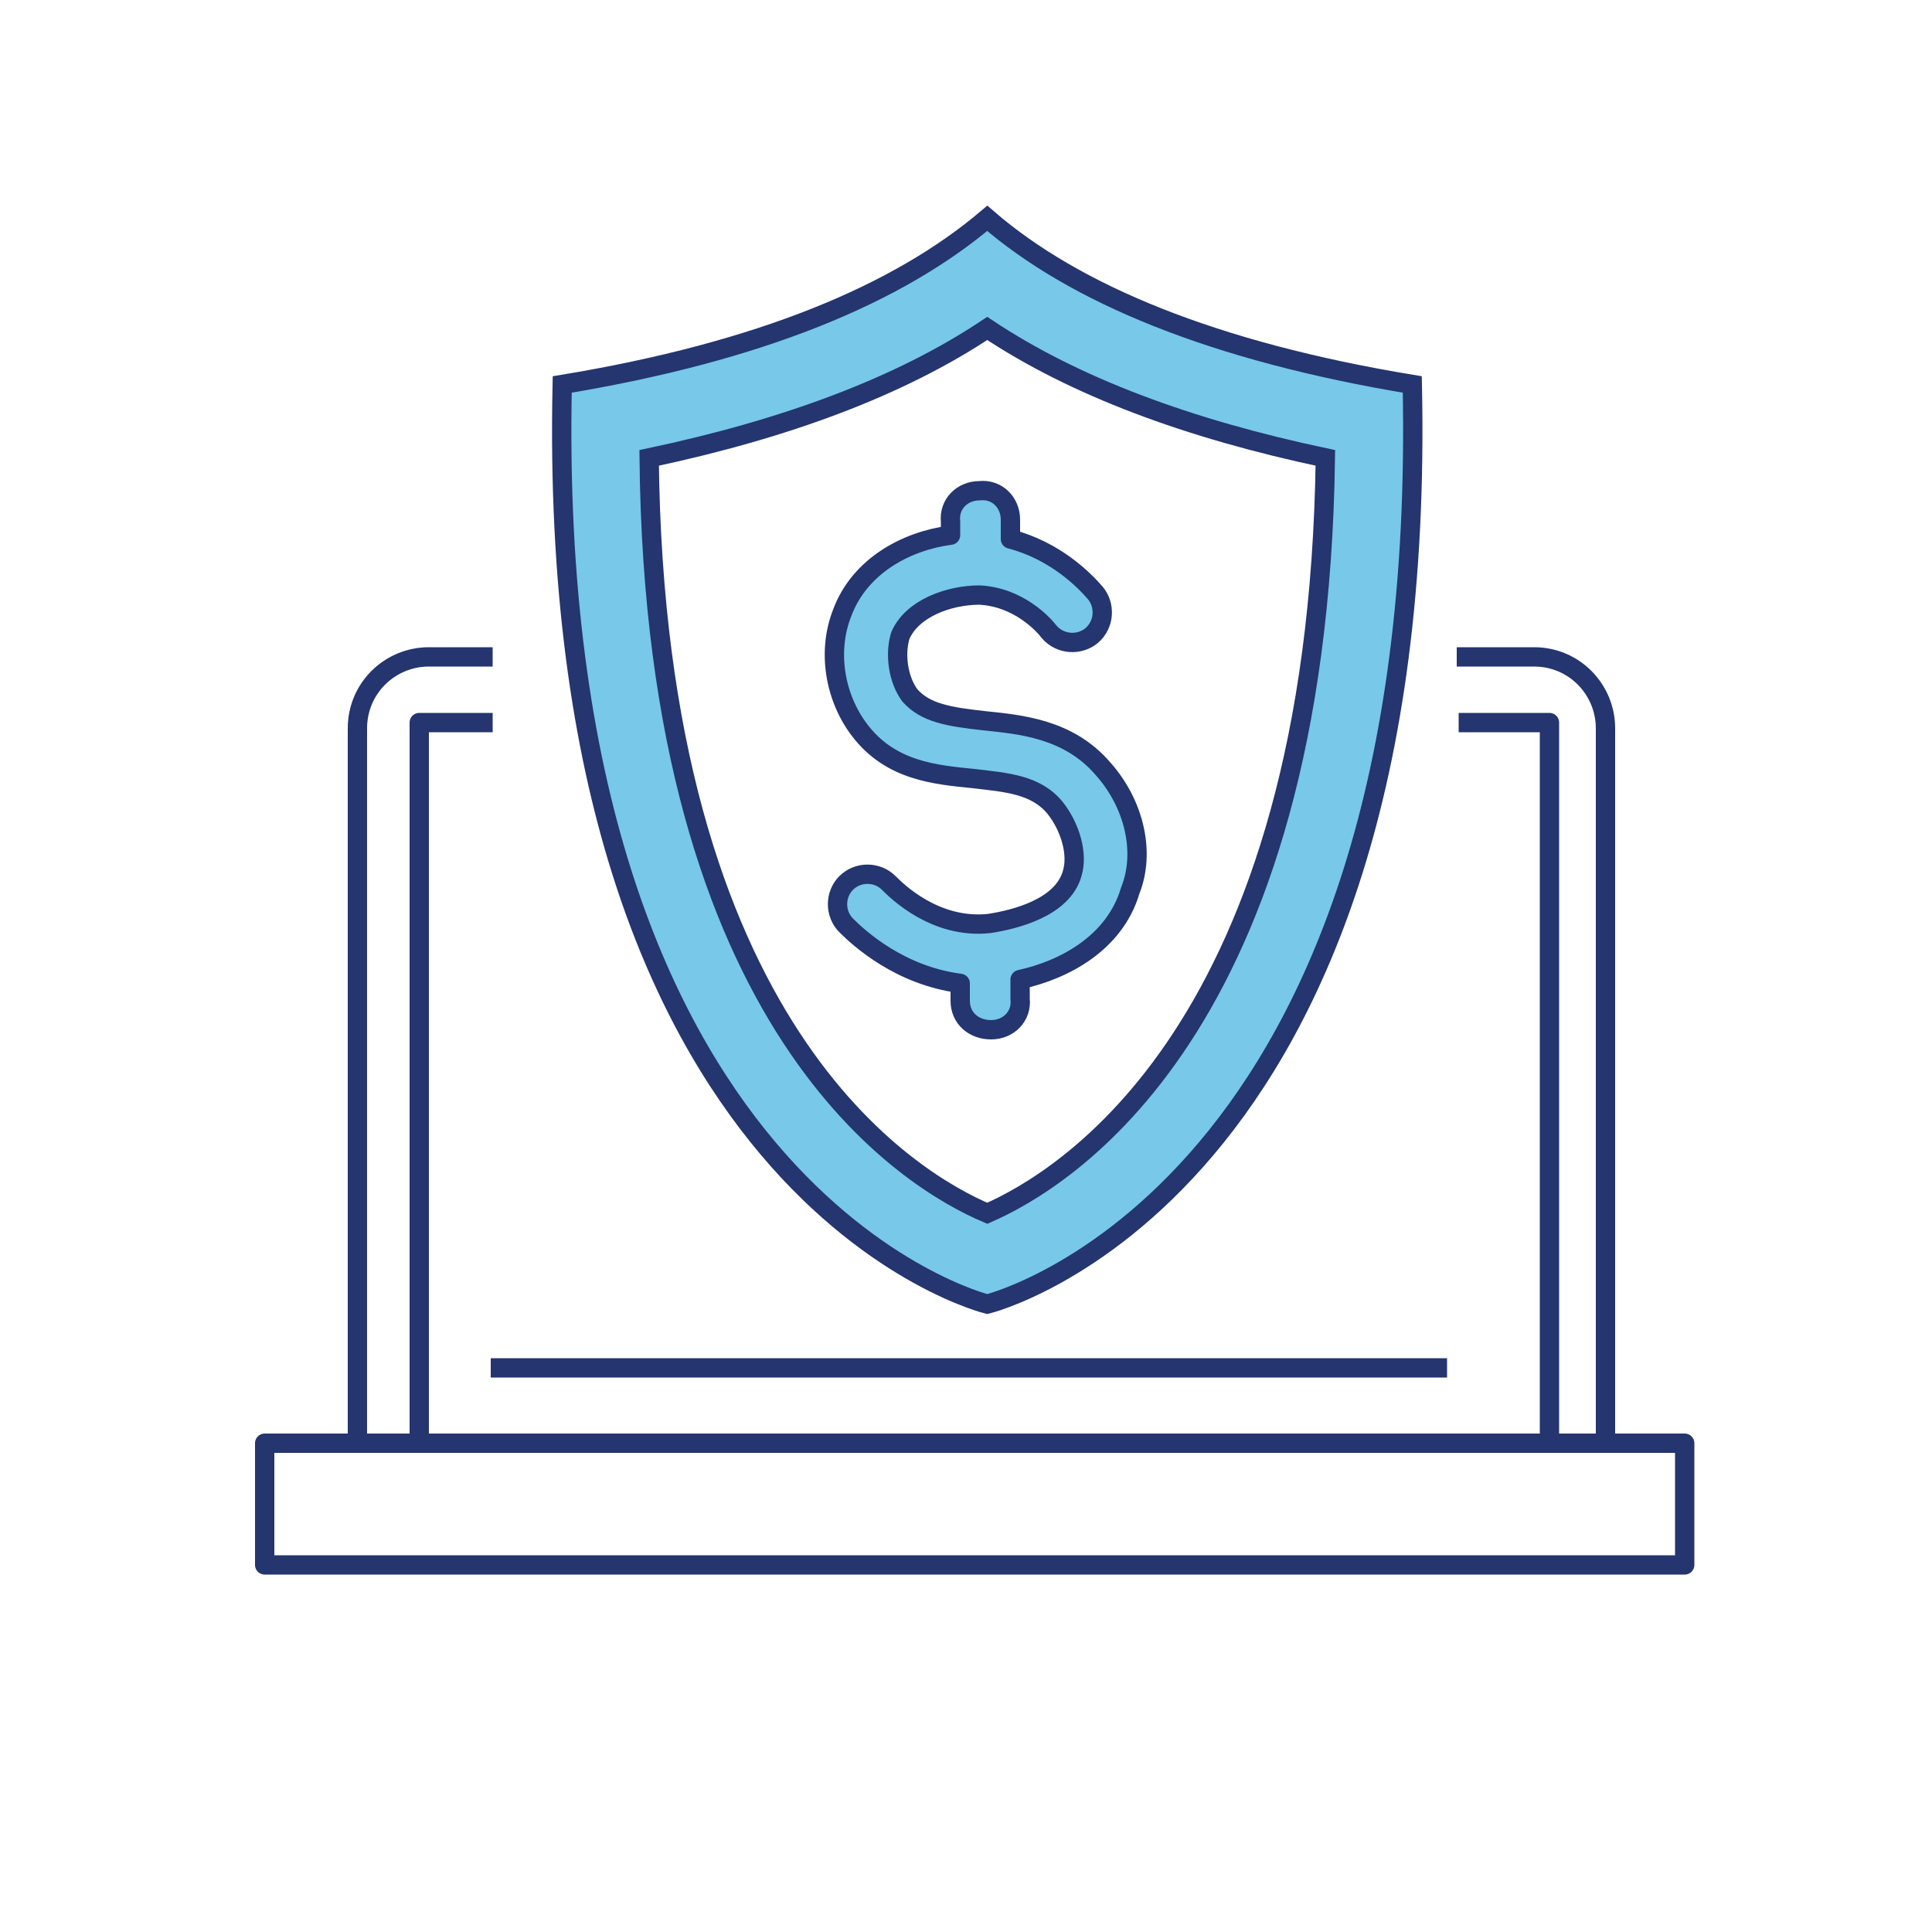 <?xml version="1.0" encoding="utf-8"?>
<!-- Generator: Adobe Illustrator 25.4.1, SVG Export Plug-In . SVG Version: 6.00 Build 0)  -->
<svg version="1.1" id="Layer_1" xmlns="http://www.w3.org/2000/svg" xmlns:xlink="http://www.w3.org/1999/xlink" x="0px" y="0px" viewBox="0 0 100 100" style="enable-background:new 0 0 100 100;" xml:space="preserve">
  <style type="text/css">
	.st0{fill:#77C8E9;stroke:#24356F;stroke-linejoin:round;stroke-miterlimit:10;}
	.st1{fill:none;stroke:#24356F;stroke-linejoin:round;stroke-miterlimit:10;}
	.st2{fill:#FFFFFF;stroke:#24356F;stroke-linejoin:round;stroke-miterlimit:10;}
	.st3{fill:#FFFFFF;}
	.st4{fill:#77C8E9;}
	.st5{fill:#24356F;}
	.st6{fill:none;stroke:#24356F;stroke-miterlimit:10;}
	.st7{fill:#77C8E9;stroke:#24356F;stroke-miterlimit:10;}
	.st8{fill:none;stroke:#24356F;stroke-linecap:round;stroke-linejoin:round;stroke-miterlimit:10;}
	.st9{fill:#77C8E9;stroke:#24356F;stroke-linecap:round;stroke-linejoin:round;stroke-miterlimit:10;}
	.st10{fill:none;stroke:#24356F;stroke-width:1.119;stroke-linejoin:round;stroke-miterlimit:10;}
	.st11{fill:#77C8E9;stroke:#24356F;stroke-width:0.742;stroke-linejoin:round;stroke-miterlimit:10;}
	.st12{fill:none;stroke:#24356F;stroke-linecap:round;stroke-linejoin:round;}
	.st13{fill:none;stroke:#24356F;stroke-width:0.741;stroke-linejoin:round;stroke-miterlimit:10;}
	.st14{fill:#77C8E9;stroke:#24356F;stroke-width:0.741;stroke-linejoin:round;stroke-miterlimit:10;}
	.st15{fill:none;stroke:#24356F;stroke-linejoin:round;}
	.st16{fill:#24356F;stroke:#24356F;stroke-miterlimit:10;}
	.st17{fill:none;stroke:#24356F;stroke-width:1.093;stroke-miterlimit:10;}
	.st18{fill:none;stroke:#24356F;stroke-width:1.093;stroke-linejoin:round;stroke-miterlimit:10;}
	.st19{fill:#77C8E9;stroke:#24356F;stroke-linecap:round;stroke-linejoin:round;}
	.st20{fill:#77C8E9;stroke:#24356F;stroke-linejoin:round;}
	.st21{fill:none;stroke:#24356F;stroke-width:1.166;stroke-linejoin:round;stroke-miterlimit:10;}
	.st22{fill:#77C8E9;stroke:#24356F;stroke-width:1.166;stroke-linejoin:round;stroke-miterlimit:10;}
	.st23{fill:none;stroke:#24356F;stroke-width:0.808;stroke-linejoin:round;stroke-miterlimit:10;}
	.st24{fill:#77C8E9;stroke:#24356F;stroke-width:0.808;stroke-linejoin:round;stroke-miterlimit:10;}
	.st25{fill:#77C8E9;stroke:#24356F;stroke-width:0.958;stroke-miterlimit:10;}
	.st26{fill:none;stroke:#24356F;stroke-width:0.994;stroke-linejoin:round;stroke-miterlimit:10;}
	.st27{fill:none;stroke:#24356F;stroke-width:0.994;stroke-miterlimit:10;}
	.st28{fill:none;stroke:#24356F;stroke-width:0.863;stroke-miterlimit:10;}
	.st29{fill:#77C8E9;stroke:#24356F;stroke-width:0.823;stroke-linejoin:round;stroke-miterlimit:10;}
	.st30{fill:#77C8E9;stroke:#24356F;stroke-width:1.265;stroke-miterlimit:10;}
	.st31{fill:none;stroke:#24356F;stroke-width:1.265;stroke-linecap:round;}
	.st32{fill:none;stroke:#24356F;stroke-width:1.265;}
	.st33{fill:none;stroke:#24356F;stroke-width:1.265;stroke-linejoin:round;stroke-miterlimit:10;}
	.st34{fill:none;stroke:#24356F;stroke-linecap:round;}
	.st35{fill:none;stroke:#24356F;}
	.st36{fill:none;stroke:#24356F;stroke-width:0.897;stroke-linejoin:round;stroke-miterlimit:10;}
	.st37{fill:none;stroke:#24356F;stroke-width:0.91;stroke-miterlimit:10;}
	.st38{fill:#77C8E9;stroke:#24356F;stroke-width:0.871;stroke-miterlimit:10;}
	.st39{fill:none;stroke:#24356F;stroke-width:0.5;stroke-linecap:round;stroke-linejoin:round;stroke-miterlimit:10;}
	.st40{fill:#78C8E9;stroke:#24356F;stroke-linecap:round;stroke-linejoin:round;stroke-miterlimit:10;}
	.st41{fill:#FFFFFF;stroke:#24356F;stroke-width:0.551;stroke-miterlimit:10;}
	.st42{fill:none;stroke:#24356F;stroke-width:1.207;stroke-linejoin:round;stroke-miterlimit:10;}
	.st43{fill:none;stroke:#24356F;stroke-width:1.111;stroke-linejoin:round;stroke-miterlimit:10;}
	.st44{fill:none;stroke:#24356F;stroke-width:1.047;stroke-linejoin:round;stroke-miterlimit:10;}
	.st45{fill:none;stroke:#24356F;stroke-width:0.943;stroke-linejoin:round;stroke-miterlimit:10;}
	.st46{fill:#77C8E9;stroke:#24356F;stroke-width:0.958;stroke-linecap:round;stroke-linejoin:round;stroke-miterlimit:10;}
	.st47{fill:none;stroke:#24356F;stroke-width:1.056;stroke-miterlimit:10;}
	.st48{fill:none;stroke:#24356F;stroke-width:0.828;stroke-linecap:round;stroke-linejoin:round;stroke-miterlimit:10;}
	.st49{fill:none;stroke:#24356F;stroke-width:0.888;stroke-linecap:round;stroke-linejoin:round;stroke-miterlimit:10;}
	.st50{fill:none;stroke:#77C8E9;stroke-width:4;stroke-linecap:round;stroke-linejoin:round;stroke-miterlimit:10;}
	.st51{fill:#77C8E9;stroke:#24356F;stroke-width:1.299;stroke-linejoin:round;stroke-miterlimit:10;}
	.st52{fill:none;stroke:#24356F;stroke-width:0.732;stroke-linejoin:round;stroke-miterlimit:10;}
	.st53{fill:#77C8E9;stroke:#24356F;stroke-width:0.732;stroke-linejoin:round;stroke-miterlimit:10;}
	.st54{fill:#FFFFFF;stroke:#24356F;stroke-width:1.006;stroke-linecap:round;stroke-linejoin:round;stroke-miterlimit:10;}
	.st55{fill:none;stroke:#24356F;stroke-width:0.5;stroke-linecap:round;stroke-miterlimit:10;}
	.st56{fill:#77C8E9;stroke:#24356F;stroke-width:0.5;stroke-linecap:round;stroke-linejoin:round;stroke-miterlimit:10;}
	.st57{fill:#FFFFFF;stroke:#24356F;stroke-width:0.5;stroke-linecap:round;stroke-linejoin:round;stroke-miterlimit:10;}
	.st58{fill:#77C8E9;stroke:#24356F;stroke-width:0.863;stroke-linejoin:round;stroke-miterlimit:10;}
	.st59{fill:#77C8EA;stroke:#24356F;stroke-linejoin:round;stroke-miterlimit:10;}
	.st60{fill:none;stroke:#24356F;stroke-width:1.006;stroke-linecap:round;stroke-linejoin:round;stroke-miterlimit:10;}
	.st61{fill:#77C8EA;stroke:#24356F;stroke-width:0.25;stroke-linejoin:round;stroke-miterlimit:10;}
	.st62{fill:#FFFFFF;stroke:#24356F;stroke-width:0.702;stroke-linecap:round;stroke-linejoin:round;stroke-miterlimit:10;}
	.st63{fill:none;stroke:#24356F;stroke-width:0.904;stroke-miterlimit:10;}
	.st64{fill:#77C8E9;stroke:#24356F;stroke-width:0.904;stroke-linejoin:round;stroke-miterlimit:10;}
	.st65{fill:#FFFFFF;stroke:#24356F;stroke-width:0.531;stroke-miterlimit:10;}
	.st66{fill:#FFFFFF;stroke:#24356F;stroke-width:0.618;stroke-linejoin:round;stroke-miterlimit:10;}
	.st67{fill:#77C8E9;stroke:#24356F;stroke-width:0.932;stroke-linejoin:round;stroke-miterlimit:10;}
	.st68{fill:none;stroke:#24356F;stroke-width:0.932;stroke-linejoin:round;stroke-miterlimit:10;}
	.st69{fill:none;stroke:#24356F;stroke-width:0.75;stroke-linejoin:round;stroke-miterlimit:10;}
	.st70{fill:#77C8E9;stroke:#24356F;stroke-width:0.905;stroke-linejoin:round;stroke-miterlimit:10;}
	.st71{fill:none;stroke:#77C8E9;stroke-width:1.887;stroke-miterlimit:10;}
	.st72{fill:none;stroke:#77C8E9;stroke-width:1.258;stroke-miterlimit:10;}
	.st73{fill:none;stroke:#29AAE1;stroke-width:1.258;stroke-miterlimit:10;}
	.st74{enable-background:new    ;}
	.st75{fill:none;stroke:#77C8E9;stroke-miterlimit:10;}
	.st76{fill:#77C8E9;stroke:#24356F;stroke-width:0.609;stroke-linejoin:round;stroke-miterlimit:10;}
	.st77{fill:none;stroke:#24356F;stroke-width:1.079;stroke-linejoin:round;stroke-miterlimit:10;}
	.st78{fill:#77C8E9;stroke:#24356F;stroke-width:1.079;stroke-linejoin:round;stroke-miterlimit:10;}
	.st79{fill:none;stroke:#24356F;stroke-width:1.105;stroke-linejoin:round;stroke-miterlimit:10;}
	.st80{fill:#77C8E9;stroke:#24356F;stroke-width:1.001;stroke-linejoin:round;stroke-miterlimit:10;}
	.st81{fill:#77C8E9;stroke:#24356F;stroke-width:1.048;stroke-linejoin:round;stroke-miterlimit:10;}
	.st82{fill:#76C8EA;stroke:#24356F;stroke-width:1.048;stroke-linejoin:round;stroke-miterlimit:10;}
	.st83{fill:#76C8EB;}
	.st84{fill:none;stroke:#24356F;stroke-width:0.782;stroke-miterlimit:10;}
	.st85{fill:none;stroke:#24356F;stroke-width:1.139;stroke-linejoin:round;stroke-miterlimit:10;}
	.st86{fill:#77C8E9;stroke:#24356F;stroke-width:1.139;stroke-linejoin:round;stroke-miterlimit:10;}
	.st87{fill:none;stroke:#24356F;stroke-width:1.1;stroke-linejoin:round;stroke-miterlimit:10;}
	.st88{fill:#22753B;}
	.st89{clip-path:url(#SVGID_00000127723158645040129550000003769471648963654549_);}
	.st90{fill:#FFFFFF;stroke:#24356F;stroke-width:0.817;stroke-miterlimit:10;}
	.st91{fill:none;stroke:#24356F;stroke-width:0.817;stroke-miterlimit:10;}
	.st92{fill:#77C8E9;stroke:#24356F;stroke-width:0.817;stroke-linejoin:round;stroke-miterlimit:10;}
	.st93{fill:#FFFFFF;stroke:#24356F;stroke-width:0.817;stroke-linejoin:round;stroke-miterlimit:10;}
	.st94{clip-path:url(#SVGID_00000134223458024698793490000012020427436087211685_);}
	.st95{fill:#FFFFFF;stroke:#24356F;stroke-miterlimit:10;}
	.st96{clip-path:url(#SVGID_00000059274597867874050320000014403608058201269681_);}
	.st97{clip-path:url(#SVGID_00000055680449953515821420000012823196964941964165_);}
	.st98{fill:#010101;}
	.st99{fill:#FFFFFF;stroke:#24356F;stroke-linecap:round;stroke-linejoin:round;stroke-miterlimit:10;}
	.st100{clip-path:url(#SVGID_00000049917722173431575940000007102192144898479779_);}
	.st101{clip-path:url(#SVGID_00000140719928573625771410000014529879571415453094_);}
	.st102{clip-path:url(#SVGID_00000001649485845197910030000014523750550553553569_);}
	.st103{fill:#FFFFFF;stroke:#24356F;stroke-width:1.017;stroke-linejoin:round;stroke-miterlimit:10;}
	.st104{fill:#77C8E9;stroke:#24356F;stroke-width:0.995;stroke-miterlimit:10;}
	.st105{clip-path:url(#SVGID_00000183223322717444155870000001932088049878465694_);}
	.st106{clip-path:url(#SVGID_00000138551345980674964430000011765773360452923829_);}
	.st107{clip-path:url(#SVGID_00000145758645959175705030000010403502294685381519_);}
	.st108{fill:none;stroke:#24356F;stroke-width:1.128;stroke-miterlimit:10;}
	.st109{fill:none;stroke:#24356F;stroke-width:1.099;stroke-linejoin:round;stroke-miterlimit:10;}
</style>
  <g>
    <path class="st0" d="M57.1,39.8c-1.8-2.1-4.3-2.3-6.2-2.5c-1.8-0.2-3-0.4-3.8-1.3c-0.6-0.8-0.8-2.1-0.5-3.1
		c0.6-1.4,2.5-2.1,4.1-2.1c2,0.1,3.3,1.5,3.6,1.9c0.6,0.7,1.6,0.7,2.2,0.2c0.7-0.6,0.7-1.6,0.2-2.2c-0.6-0.7-2.1-2.2-4.4-2.8l0-1
		c0-0.9-0.7-1.6-1.6-1.5c-0.9,0-1.6,0.7-1.5,1.6l0,0.7c-2.3,0.3-4.7,1.6-5.6,4c-0.8,2-0.4,4.4,0.9,6.1c1.6,2.1,3.9,2.3,5.9,2.5
		c1.7,0.2,3.2,0.3,4.2,1.5c0.8,1,1.2,2.4,0.9,3.4c-0.5,1.8-3,2.4-4.3,2.6c-2.8,0.3-4.8-1.7-5.2-2.1c-0.6-0.6-1.6-0.6-2.2,0
		c-0.6,0.6-0.6,1.6,0,2.2c0.7,0.7,2.8,2.6,5.9,3l0,0.9c0,0.9,0.7,1.5,1.6,1.5c0,0,0,0,0,0c0.9,0,1.6-0.7,1.5-1.6l0-1
		c2.3-0.5,4.9-1.9,5.7-4.6C59.3,44.1,58.7,41.6,57.1,39.8z" />
  </g>
  <path class="st7" d="M51.1,67.5c0,0-22.9-5.6-22-47.6c10.3-1.7,17.4-4.7,22-8.6c4.5,3.9,11.7,6.9,22,8.6
	C74,61.9,51.1,67.5,51.1,67.5z M68.6,23.7c-7.1-1.5-13-3.7-17.5-6.7c-4.5,3-10.4,5.2-17.5,6.7c0.3,29.6,13.5,37.4,17.5,39.1
	C55,61.1,68.2,53.3,68.6,23.7z" />
  <g>
    <polyline class="st1" points="25.5,37.4 21.7,37.4 21.7,74.4 	" />
    <path class="st1" d="M75.4,34h4c2.1,0,3.7,1.7,3.7,3.7v37l-2.9,0l0-37.3h-4.7" />
    <path class="st1" d="M21.7,74.7h-3.2v-37c0-2.1,1.7-3.7,3.7-3.7h3.3" />
    <rect x="13.7" y="74.7" class="st1" width="73.5" height="6.3" />
  </g>
  <line class="st1" x1="25.4" y1="70.8" x2="74.9" y2="70.8" />
</svg>